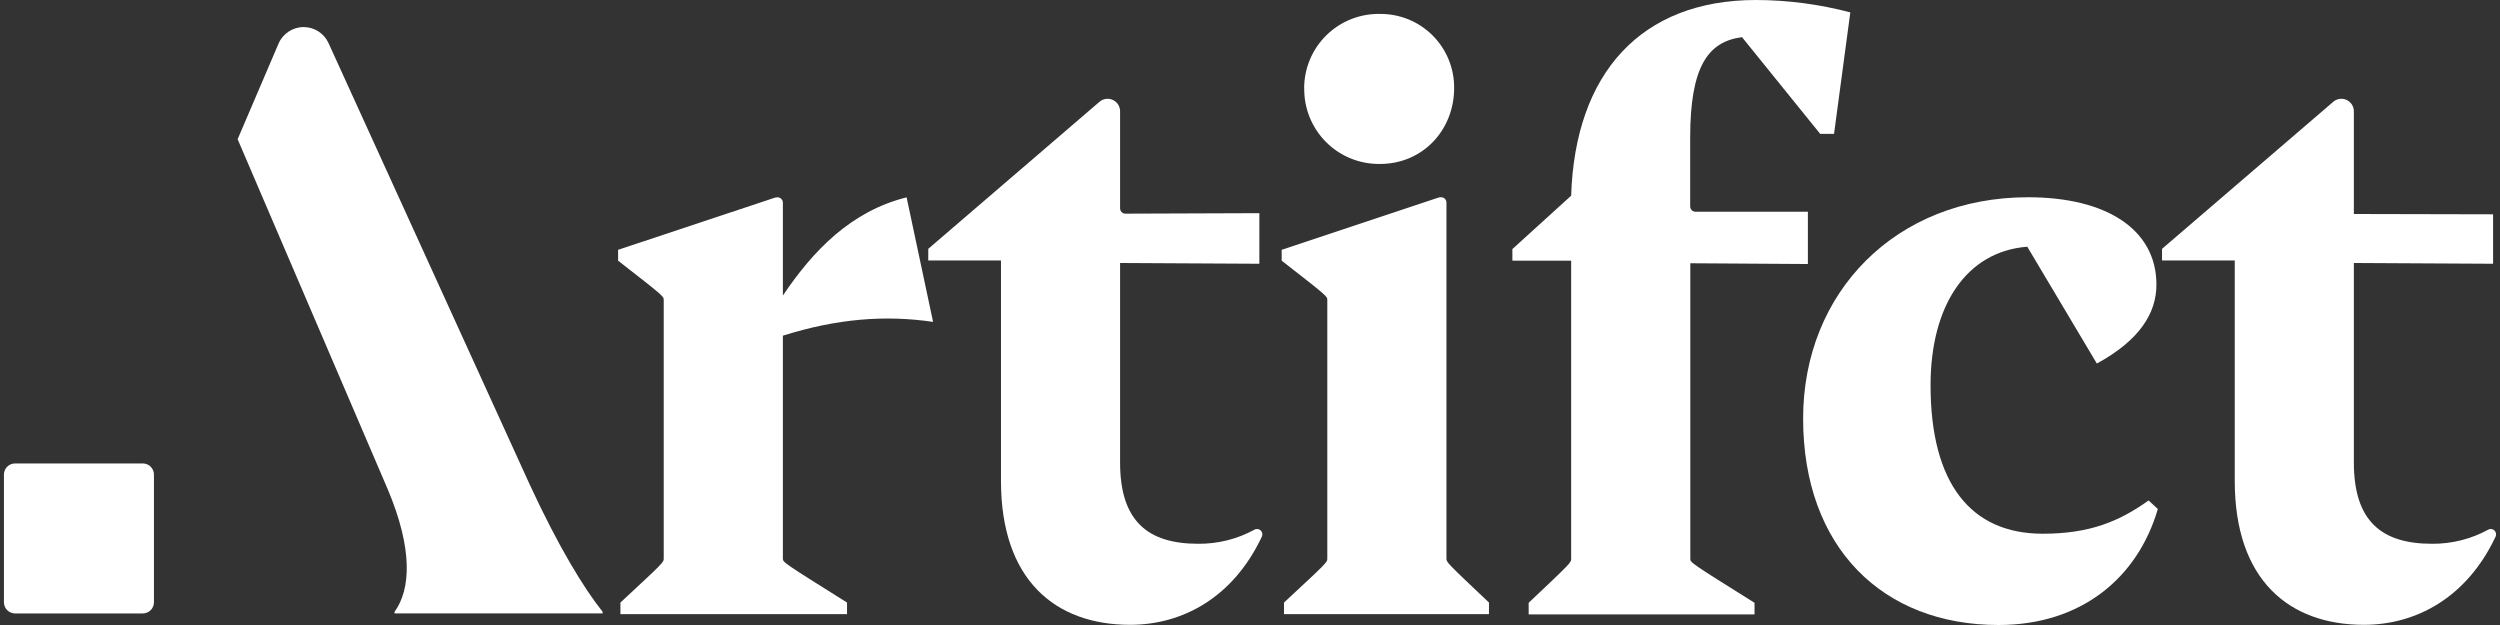 <svg width="112" height="28" viewBox="0 0 112 28" fill="none" xmlns="http://www.w3.org/2000/svg">
<rect x="0" y="0" width="112" height="28" fill="#333333" stroke="none"/>
<path d="M35.073 15.038V25.019C35.073 25.193 35.073 25.193 37.947 26.994V27.514H27.795V26.994C29.735 25.193 29.735 25.193 29.735 25.019V13.444C29.735 13.272 29.735 13.272 27.69 11.678V11.192L34.723 8.853C34.747 8.845 34.773 8.841 34.798 8.841H34.834C34.897 8.841 34.957 8.866 35.002 8.91C35.047 8.955 35.072 9.015 35.073 9.078V13.241C36.424 11.231 38.121 9.463 40.616 8.841L41.802 14.42C39.646 14.104 37.497 14.276 35.073 15.038Z" fill="white"/>
<path d="M56.506 23.796C56.532 23.831 56.548 23.872 56.552 23.915C56.557 23.958 56.55 24.002 56.531 24.041C55.237 26.791 52.952 27.992 50.63 27.992C47.272 27.992 44.844 25.981 44.844 21.546V11.668H41.586V11.148L49.255 4.562C49.336 4.491 49.436 4.446 49.542 4.431C49.648 4.416 49.757 4.432 49.854 4.477C49.952 4.521 50.034 4.593 50.092 4.684C50.15 4.774 50.18 4.879 50.18 4.986V9.333C50.18 9.365 50.186 9.397 50.199 9.427C50.212 9.457 50.231 9.484 50.255 9.507C50.278 9.529 50.306 9.546 50.337 9.558C50.367 9.569 50.4 9.574 50.433 9.572L56.419 9.55V11.816L50.18 11.782V20.722C50.18 23.355 51.428 24.361 53.681 24.361C54.562 24.369 55.431 24.151 56.203 23.727C56.254 23.7 56.312 23.693 56.367 23.706C56.423 23.718 56.472 23.75 56.506 23.796V23.796Z" fill="white"/>
<path d="M57.523 26.994C59.463 25.193 59.463 25.193 59.463 25.019V13.444C59.463 13.272 59.463 13.272 57.419 11.678V11.192L64.451 8.849C64.476 8.841 64.501 8.837 64.527 8.837H64.562C64.625 8.837 64.686 8.862 64.731 8.906C64.775 8.951 64.801 9.011 64.801 9.074V25.019C64.801 25.193 64.801 25.193 66.706 26.994V27.514H57.523V26.994ZM58.426 3.949C58.427 3.507 58.516 3.069 58.687 2.662C58.859 2.254 59.11 1.885 59.426 1.575C59.742 1.266 60.116 1.022 60.527 0.859C60.938 0.696 61.378 0.616 61.82 0.624C62.258 0.62 62.692 0.703 63.098 0.868C63.503 1.034 63.871 1.279 64.181 1.588C64.491 1.898 64.736 2.266 64.901 2.672C65.067 3.077 65.15 3.511 65.145 3.949C65.145 5.804 63.762 7.345 61.82 7.345C61.373 7.351 60.929 7.268 60.514 7.099C60.1 6.931 59.723 6.681 59.407 6.364C59.091 6.047 58.842 5.67 58.674 5.256C58.506 4.841 58.423 4.397 58.43 3.949H58.426Z" fill="white"/>
<path d="M82.894 0.555L82.165 5.996H81.543L78.042 1.665C76.517 1.863 75.72 2.981 75.72 6.17V9.248C75.72 9.28 75.727 9.312 75.74 9.342C75.752 9.371 75.771 9.398 75.795 9.42C75.818 9.443 75.846 9.46 75.876 9.471C75.907 9.482 75.939 9.487 75.971 9.485H80.993V11.828L75.726 11.794V25.031C75.726 25.204 75.726 25.204 78.603 27.006V27.526H68.484V27.006C70.388 25.204 70.388 25.204 70.388 25.031V11.678H67.755V11.158L70.388 8.766C70.562 3.291 73.508 0 78.672 0C80.097 0.004 81.516 0.191 82.894 0.555Z" fill="white"/>
<path d="M80.78 18.747C80.78 13.098 84.928 8.837 90.855 8.837C94.392 8.837 96.608 10.291 96.608 12.752C96.608 14.035 95.846 15.248 93.939 16.287L90.822 11.053C88.119 11.261 86.489 13.653 86.489 17.257C86.489 21.659 88.291 23.911 91.515 23.911C93.629 23.911 94.945 23.355 96.257 22.421L96.671 22.802C95.771 25.886 93.242 28 89.534 28C84.35 28 80.78 24.535 80.78 18.747Z" fill="white"/>
<path d="M111.777 23.796C111.803 23.831 111.819 23.872 111.823 23.915C111.828 23.958 111.821 24.002 111.802 24.041C110.508 26.791 108.222 27.992 105.903 27.992C102.545 27.992 100.117 25.981 100.117 21.546V11.668H96.859V11.148L104.528 4.562C104.609 4.491 104.709 4.446 104.815 4.431C104.921 4.416 105.03 4.432 105.127 4.477C105.224 4.521 105.307 4.593 105.365 4.684C105.422 4.774 105.453 4.879 105.453 4.986V9.587L111.69 9.601V11.816L105.453 11.782V20.722C105.453 23.355 106.699 24.361 108.953 24.361C109.835 24.369 110.703 24.15 111.476 23.727C111.526 23.701 111.584 23.693 111.639 23.706C111.694 23.718 111.743 23.75 111.777 23.796V23.796Z" fill="white"/>
<path d="M26.998 27.409V27.48H17.676V27.409C18.403 26.406 18.507 24.604 17.363 21.901L10.646 6.237L12.478 1.955C12.671 1.505 13.114 1.213 13.603 1.213V1.213C14.083 1.213 14.518 1.493 14.717 1.929L23.741 21.728C25.023 24.499 26.167 26.37 26.998 27.409Z" fill="white"/>
<path d="M6.397 20.762H0.676C0.4 20.762 0.176 20.985 0.176 21.262V26.982C0.176 27.259 0.4 27.482 0.676 27.482H6.397C6.673 27.482 6.897 27.259 6.897 26.982V21.262C6.897 20.985 6.673 20.762 6.397 20.762Z" fill="white"/>
</svg>
